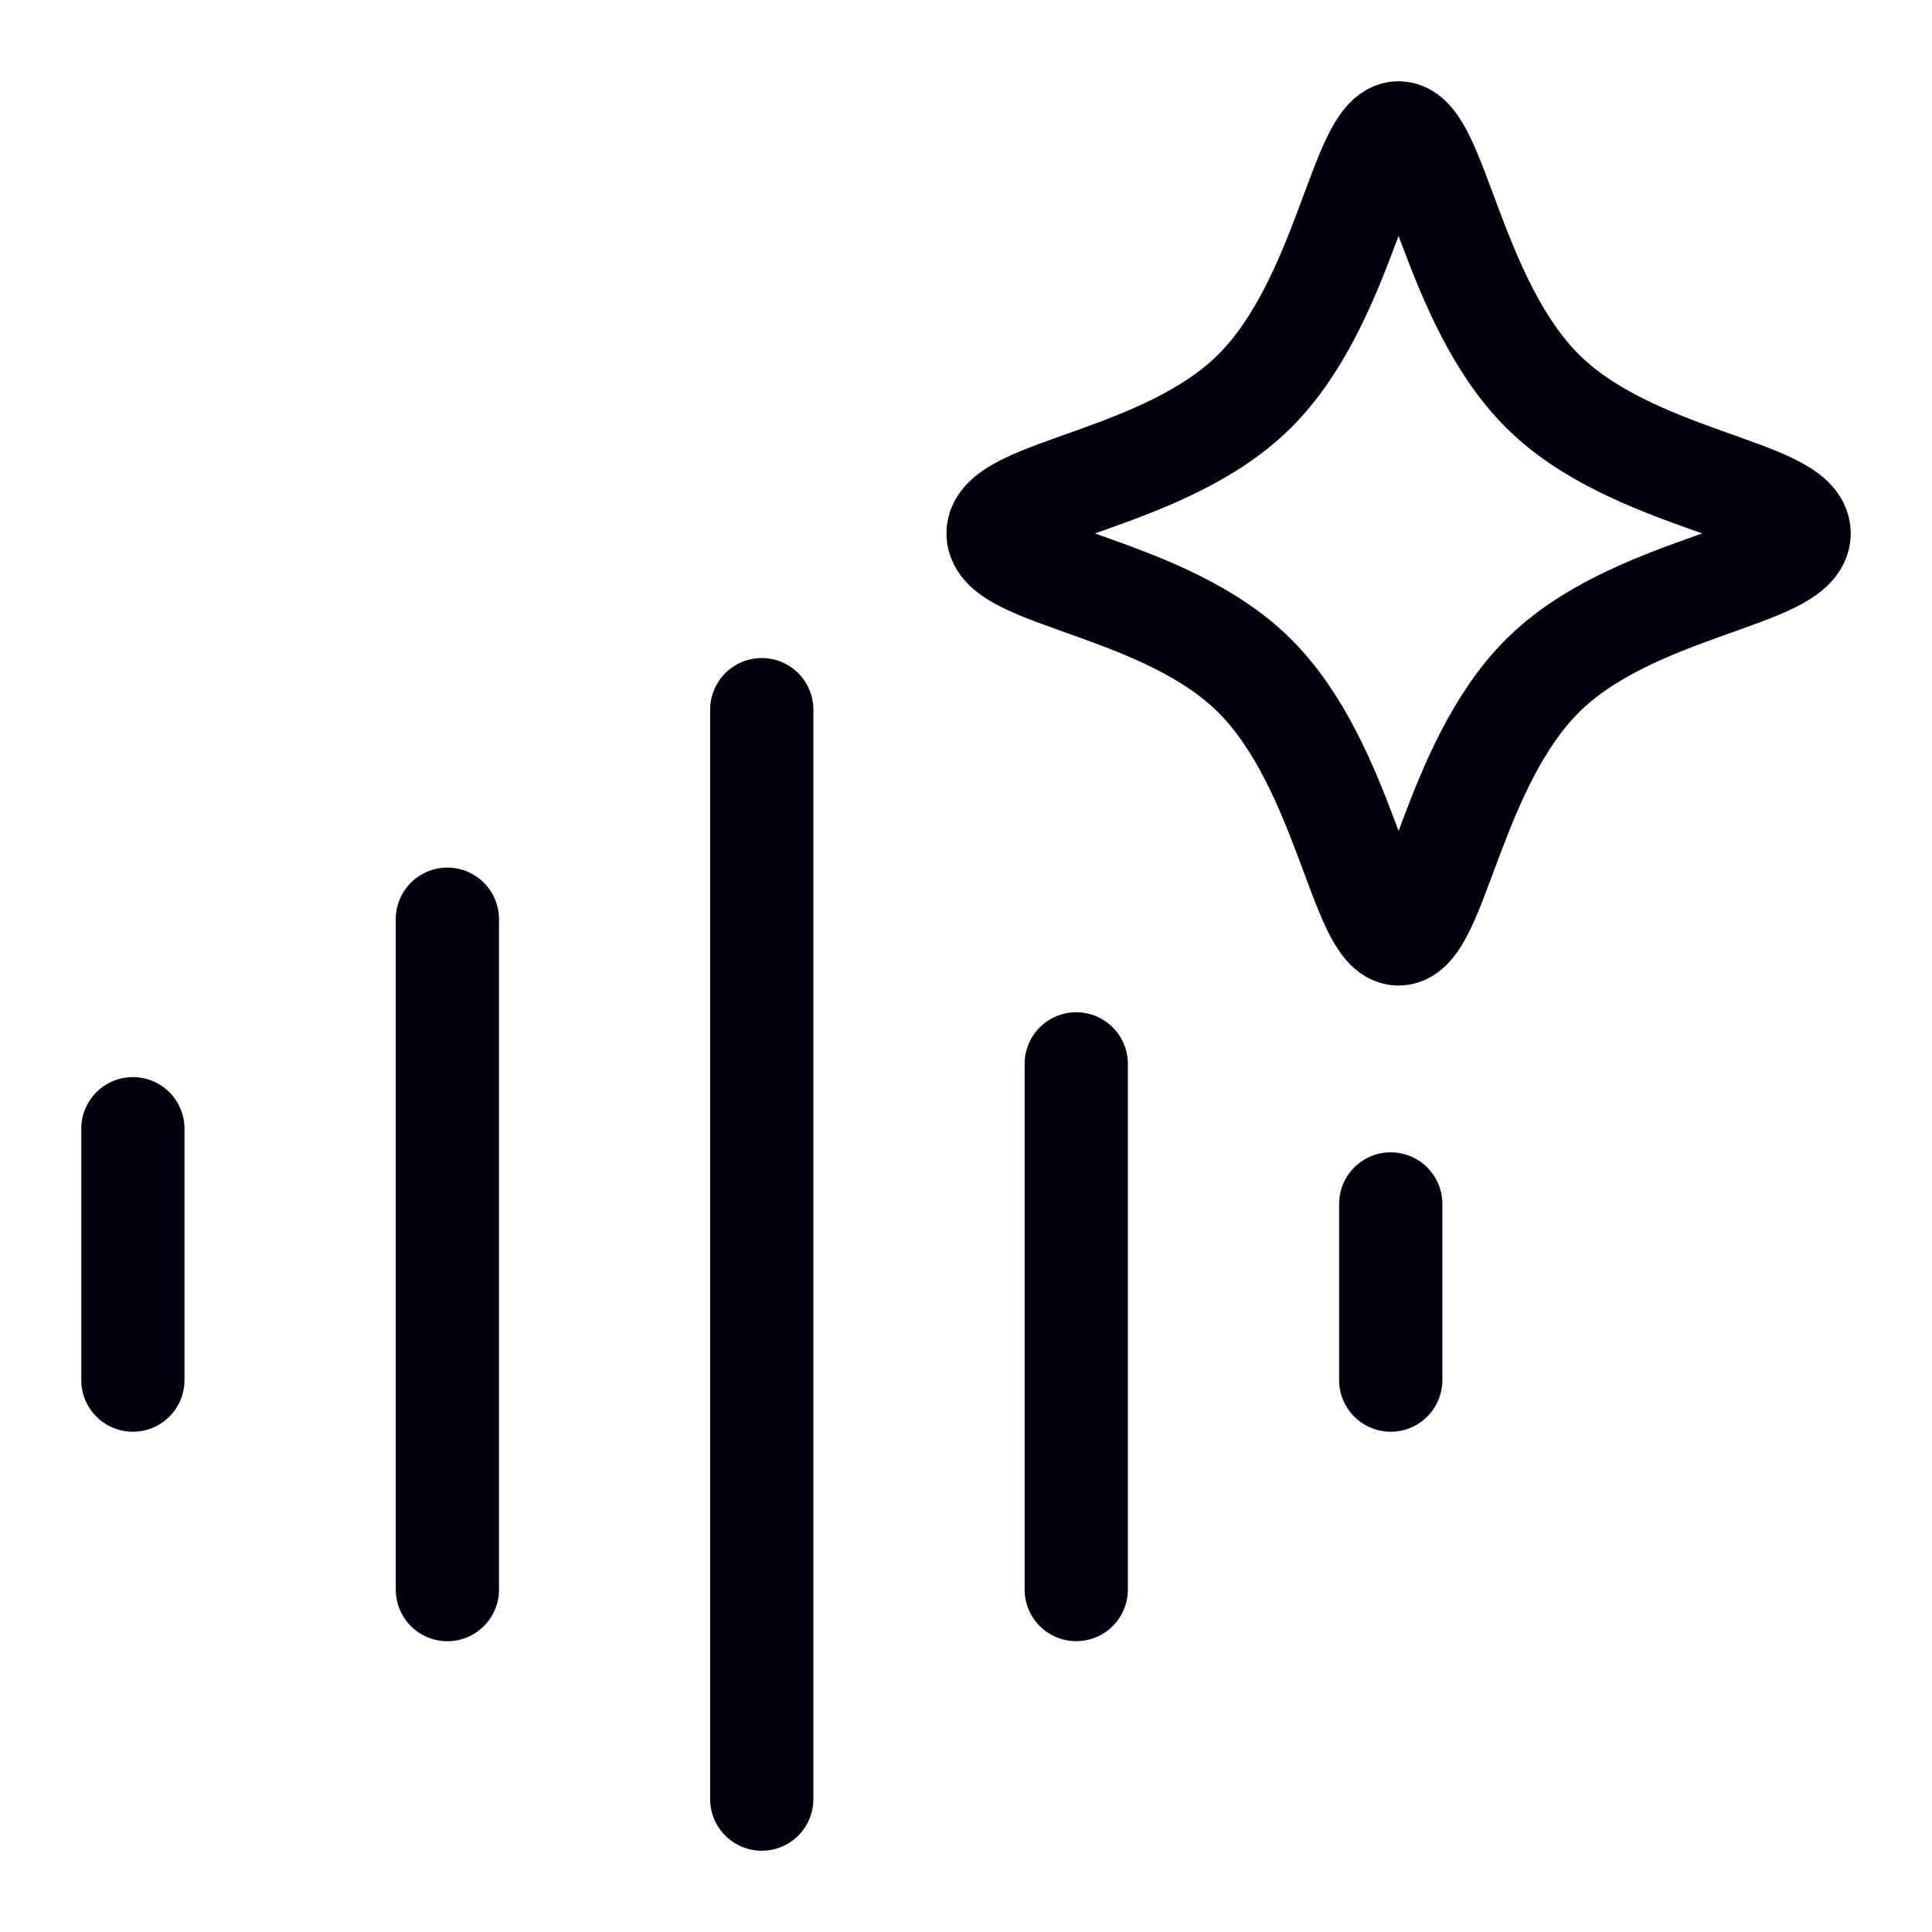 <svg width="32" height="32" viewBox="0 0 32 32" fill="none" xmlns="http://www.w3.org/2000/svg">
<path d="M2.201 18.695V22.859" stroke="#03010E" stroke-width="1.71" stroke-linecap="round" stroke-linejoin="round"/>
<path d="M7.41 15.225V26.329" stroke="#03010E" stroke-width="1.71" stroke-linecap="round" stroke-linejoin="round"/>
<path d="M12.617 11.754V29.799" stroke="#03010E" stroke-width="1.71" stroke-linecap="round" stroke-linejoin="round"/>
<path d="M17.826 17.621V26.328" stroke="#03010E" stroke-width="1.71" stroke-linecap="round" stroke-linejoin="round"/>
<path d="M23.035 19.941V22.859" stroke="#03010E" stroke-width="1.71" stroke-linecap="round" stroke-linejoin="round"/>
<path d="M20.785 6.474C22.268 4.991 22.547 2.201 23.165 2.201C23.783 2.201 24.062 4.991 25.545 6.474C27.028 7.957 29.799 8.114 29.799 8.835C29.799 9.557 27.028 9.714 25.545 11.197C24.062 12.68 23.783 15.469 23.165 15.469C22.547 15.469 22.268 12.68 20.785 11.197C19.302 9.714 16.531 9.557 16.531 8.835C16.531 8.114 19.302 7.957 20.785 6.474Z" stroke="#03010E" stroke-width="1.71" stroke-linecap="round" stroke-linejoin="round"/>
</svg>
